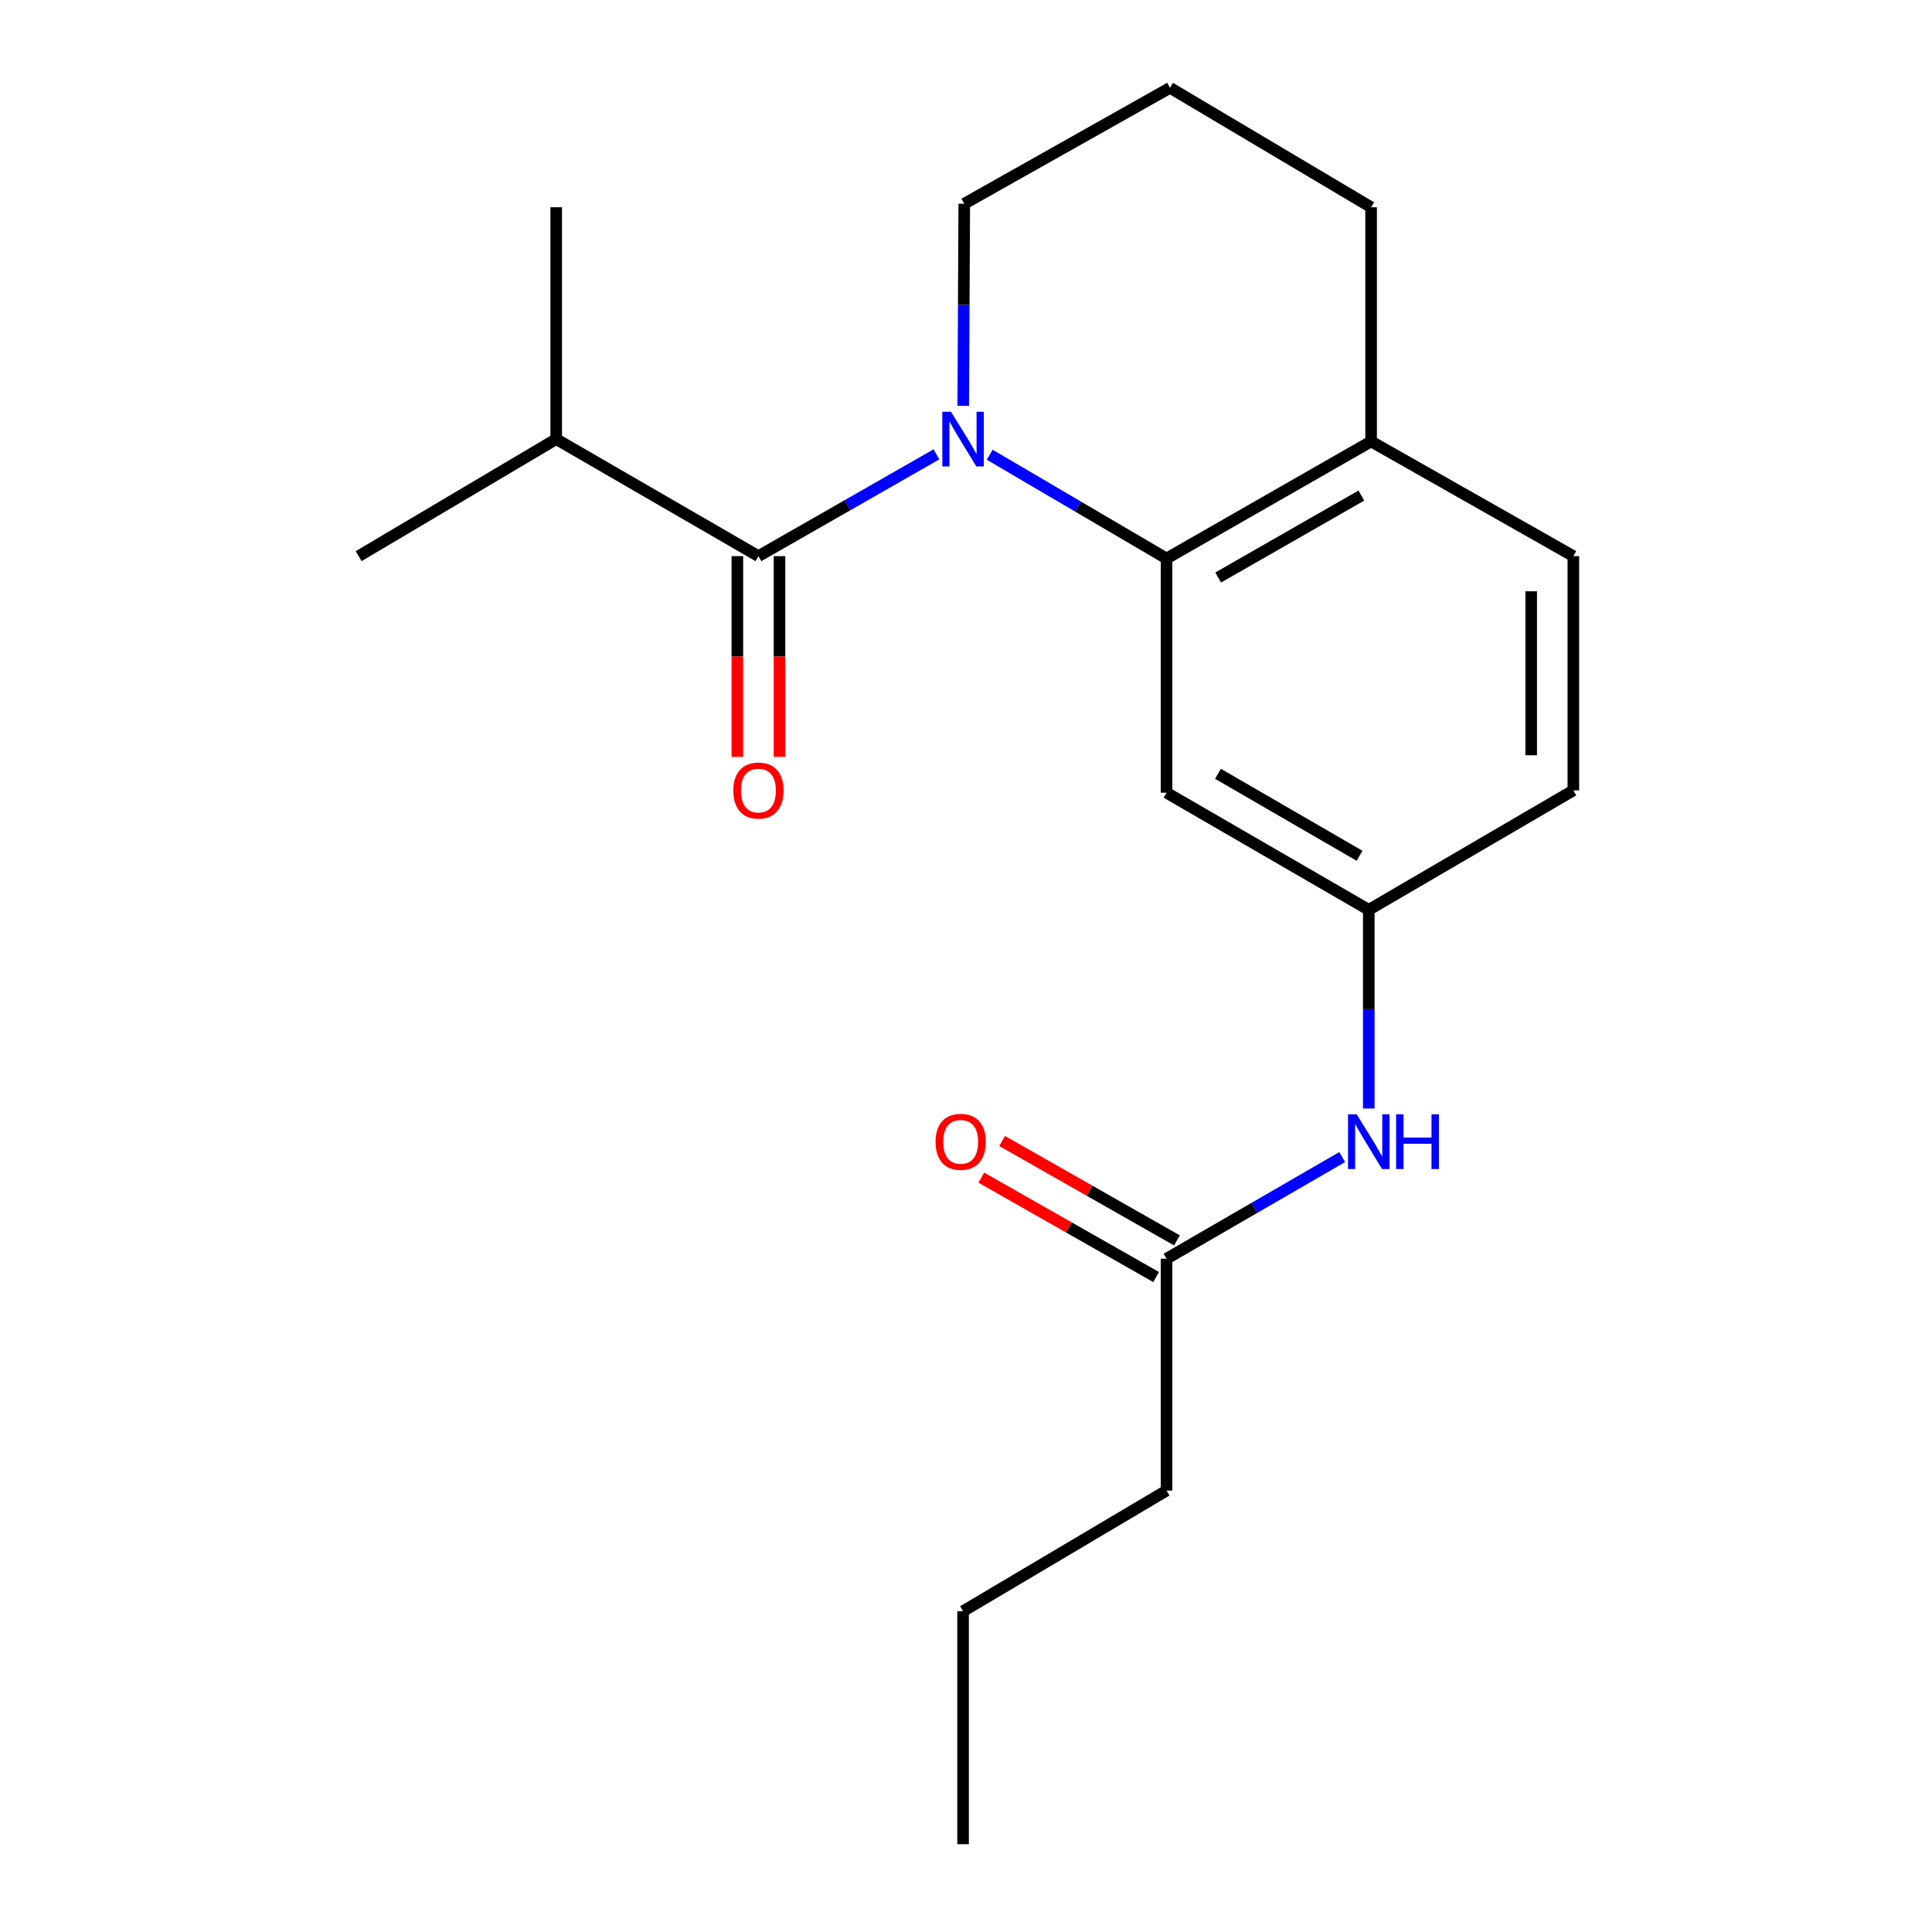 <?xml version='1.0' encoding='iso-8859-1'?>
<svg version='1.1' baseProfile='full'
              xmlns='http://www.w3.org/2000/svg'
                      xmlns:rdkit='http://www.rdkit.org/xml'
                      xmlns:xlink='http://www.w3.org/1999/xlink'
                  xml:space='preserve'
width='1000px' height='1000px' viewBox='0 0 1000 1000'>
<!-- END OF HEADER -->
<rect style='opacity:1.0;fill:#FFFFFF;stroke:none' width='1000' height='1000' x='0' y='0'> </rect>
<path class='bond-0' d='M 484.695,235.169 L 438.63,261.514' style='fill:none;fill-rule:evenodd;stroke:#0000FF;stroke-width:6px;stroke-linecap:butt;stroke-linejoin:miter;stroke-opacity:1' />
<path class='bond-0' d='M 438.63,261.514 L 392.566,287.859' style='fill:none;fill-rule:evenodd;stroke:#000000;stroke-width:6px;stroke-linecap:butt;stroke-linejoin:miter;stroke-opacity:1' />
<path class='bond-1' d='M 512.278,235.376 L 558.038,262.23' style='fill:none;fill-rule:evenodd;stroke:#0000FF;stroke-width:6px;stroke-linecap:butt;stroke-linejoin:miter;stroke-opacity:1' />
<path class='bond-1' d='M 558.038,262.23 L 603.798,289.084' style='fill:none;fill-rule:evenodd;stroke:#000000;stroke-width:6px;stroke-linecap:butt;stroke-linejoin:miter;stroke-opacity:1' />
<path class='bond-11' d='M 498.572,210.077 L 498.838,157.763' style='fill:none;fill-rule:evenodd;stroke:#0000FF;stroke-width:6px;stroke-linecap:butt;stroke-linejoin:miter;stroke-opacity:1' />
<path class='bond-11' d='M 498.838,157.763 L 499.103,105.45' style='fill:none;fill-rule:evenodd;stroke:#000000;stroke-width:6px;stroke-linecap:butt;stroke-linejoin:miter;stroke-opacity:1' />
<path class='bond-6' d='M 381.658,287.859 L 381.658,339.809' style='fill:none;fill-rule:evenodd;stroke:#000000;stroke-width:6px;stroke-linecap:butt;stroke-linejoin:miter;stroke-opacity:1' />
<path class='bond-6' d='M 381.658,339.809 L 381.658,391.759' style='fill:none;fill-rule:evenodd;stroke:#FF0000;stroke-width:6px;stroke-linecap:butt;stroke-linejoin:miter;stroke-opacity:1' />
<path class='bond-6' d='M 403.474,287.859 L 403.474,339.809' style='fill:none;fill-rule:evenodd;stroke:#000000;stroke-width:6px;stroke-linecap:butt;stroke-linejoin:miter;stroke-opacity:1' />
<path class='bond-6' d='M 403.474,339.809 L 403.474,391.759' style='fill:none;fill-rule:evenodd;stroke:#FF0000;stroke-width:6px;stroke-linecap:butt;stroke-linejoin:miter;stroke-opacity:1' />
<path class='bond-9' d='M 392.566,287.859 L 287.884,227.282' style='fill:none;fill-rule:evenodd;stroke:#000000;stroke-width:6px;stroke-linecap:butt;stroke-linejoin:miter;stroke-opacity:1' />
<path class='bond-2' d='M 603.798,289.084 L 603.798,410.31' style='fill:none;fill-rule:evenodd;stroke:#000000;stroke-width:6px;stroke-linecap:butt;stroke-linejoin:miter;stroke-opacity:1' />
<path class='bond-5' d='M 603.798,289.084 L 709.68,228.482' style='fill:none;fill-rule:evenodd;stroke:#000000;stroke-width:6px;stroke-linecap:butt;stroke-linejoin:miter;stroke-opacity:1' />
<path class='bond-5' d='M 630.517,298.928 L 704.635,256.507' style='fill:none;fill-rule:evenodd;stroke:#000000;stroke-width:6px;stroke-linecap:butt;stroke-linejoin:miter;stroke-opacity:1' />
<path class='bond-7' d='M 603.798,410.31 L 708.48,470.924' style='fill:none;fill-rule:evenodd;stroke:#000000;stroke-width:6px;stroke-linecap:butt;stroke-linejoin:miter;stroke-opacity:1' />
<path class='bond-7' d='M 630.432,400.522 L 703.71,442.952' style='fill:none;fill-rule:evenodd;stroke:#000000;stroke-width:6px;stroke-linecap:butt;stroke-linejoin:miter;stroke-opacity:1' />
<path class='bond-3' d='M 603.798,651.515 L 649.257,625.204' style='fill:none;fill-rule:evenodd;stroke:#000000;stroke-width:6px;stroke-linecap:butt;stroke-linejoin:miter;stroke-opacity:1' />
<path class='bond-3' d='M 649.257,625.204 L 694.716,598.892' style='fill:none;fill-rule:evenodd;stroke:#0000FF;stroke-width:6px;stroke-linecap:butt;stroke-linejoin:miter;stroke-opacity:1' />
<path class='bond-8' d='M 609.19,642.033 L 563.947,616.306' style='fill:none;fill-rule:evenodd;stroke:#000000;stroke-width:6px;stroke-linecap:butt;stroke-linejoin:miter;stroke-opacity:1' />
<path class='bond-8' d='M 563.947,616.306 L 518.705,590.579' style='fill:none;fill-rule:evenodd;stroke:#FF0000;stroke-width:6px;stroke-linecap:butt;stroke-linejoin:miter;stroke-opacity:1' />
<path class='bond-8' d='M 598.406,660.997 L 553.163,635.27' style='fill:none;fill-rule:evenodd;stroke:#000000;stroke-width:6px;stroke-linecap:butt;stroke-linejoin:miter;stroke-opacity:1' />
<path class='bond-8' d='M 553.163,635.27 L 507.921,609.543' style='fill:none;fill-rule:evenodd;stroke:#FF0000;stroke-width:6px;stroke-linecap:butt;stroke-linejoin:miter;stroke-opacity:1' />
<path class='bond-14' d='M 603.798,651.515 L 603.798,771.518' style='fill:none;fill-rule:evenodd;stroke:#000000;stroke-width:6px;stroke-linecap:butt;stroke-linejoin:miter;stroke-opacity:1' />
<path class='bond-4' d='M 708.48,573.766 L 708.48,522.345' style='fill:none;fill-rule:evenodd;stroke:#0000FF;stroke-width:6px;stroke-linecap:butt;stroke-linejoin:miter;stroke-opacity:1' />
<path class='bond-4' d='M 708.48,522.345 L 708.48,470.924' style='fill:none;fill-rule:evenodd;stroke:#000000;stroke-width:6px;stroke-linecap:butt;stroke-linejoin:miter;stroke-opacity:1' />
<path class='bond-10' d='M 709.68,228.482 L 814.363,287.859' style='fill:none;fill-rule:evenodd;stroke:#000000;stroke-width:6px;stroke-linecap:butt;stroke-linejoin:miter;stroke-opacity:1' />
<path class='bond-20' d='M 709.68,228.482 L 709.68,107.268' style='fill:none;fill-rule:evenodd;stroke:#000000;stroke-width:6px;stroke-linecap:butt;stroke-linejoin:miter;stroke-opacity:1' />
<path class='bond-21' d='M 708.48,470.924 L 814.363,409.11' style='fill:none;fill-rule:evenodd;stroke:#000000;stroke-width:6px;stroke-linecap:butt;stroke-linejoin:miter;stroke-opacity:1' />
<path class='bond-16' d='M 287.884,227.282 L 185.637,287.859' style='fill:none;fill-rule:evenodd;stroke:#000000;stroke-width:6px;stroke-linecap:butt;stroke-linejoin:miter;stroke-opacity:1' />
<path class='bond-17' d='M 287.884,227.282 L 287.884,107.268' style='fill:none;fill-rule:evenodd;stroke:#000000;stroke-width:6px;stroke-linecap:butt;stroke-linejoin:miter;stroke-opacity:1' />
<path class='bond-12' d='M 814.363,287.859 L 814.363,409.11' style='fill:none;fill-rule:evenodd;stroke:#000000;stroke-width:6px;stroke-linecap:butt;stroke-linejoin:miter;stroke-opacity:1' />
<path class='bond-12' d='M 792.546,306.047 L 792.546,390.923' style='fill:none;fill-rule:evenodd;stroke:#000000;stroke-width:6px;stroke-linecap:butt;stroke-linejoin:miter;stroke-opacity:1' />
<path class='bond-13' d='M 499.103,105.45 L 605.616,45.455' style='fill:none;fill-rule:evenodd;stroke:#000000;stroke-width:6px;stroke-linecap:butt;stroke-linejoin:miter;stroke-opacity:1' />
<path class='bond-15' d='M 605.616,45.455 L 709.68,107.268' style='fill:none;fill-rule:evenodd;stroke:#000000;stroke-width:6px;stroke-linecap:butt;stroke-linejoin:miter;stroke-opacity:1' />
<path class='bond-18' d='M 603.798,771.518 L 498.485,833.961' style='fill:none;fill-rule:evenodd;stroke:#000000;stroke-width:6px;stroke-linecap:butt;stroke-linejoin:miter;stroke-opacity:1' />
<path class='bond-19' d='M 498.485,833.961 L 498.485,954.545' style='fill:none;fill-rule:evenodd;stroke:#000000;stroke-width:6px;stroke-linecap:butt;stroke-linejoin:miter;stroke-opacity:1' />
<path  class='atom-0' d='M 492.225 213.122
L 501.505 228.122
Q 502.425 229.602, 503.905 232.282
Q 505.385 234.962, 505.465 235.122
L 505.465 213.122
L 509.225 213.122
L 509.225 241.442
L 505.345 241.442
L 495.385 225.042
Q 494.225 223.122, 492.985 220.922
Q 491.785 218.722, 491.425 218.042
L 491.425 241.442
L 487.745 241.442
L 487.745 213.122
L 492.225 213.122
' fill='#0000FF'/>
<path  class='atom-5' d='M 702.22 576.766
L 711.5 591.766
Q 712.42 593.246, 713.9 595.926
Q 715.38 598.606, 715.46 598.766
L 715.46 576.766
L 719.22 576.766
L 719.22 605.086
L 715.34 605.086
L 705.38 588.686
Q 704.22 586.766, 702.98 584.566
Q 701.78 582.366, 701.42 581.686
L 701.42 605.086
L 697.74 605.086
L 697.74 576.766
L 702.22 576.766
' fill='#0000FF'/>
<path  class='atom-5' d='M 722.62 576.766
L 726.46 576.766
L 726.46 588.806
L 740.94 588.806
L 740.94 576.766
L 744.78 576.766
L 744.78 605.086
L 740.94 605.086
L 740.94 592.006
L 726.46 592.006
L 726.46 605.086
L 722.62 605.086
L 722.62 576.766
' fill='#0000FF'/>
<path  class='atom-7' d='M 379.566 409.19
Q 379.566 402.39, 382.926 398.59
Q 386.286 394.79, 392.566 394.79
Q 398.846 394.79, 402.206 398.59
Q 405.566 402.39, 405.566 409.19
Q 405.566 416.07, 402.166 419.99
Q 398.766 423.87, 392.566 423.87
Q 386.326 423.87, 382.926 419.99
Q 379.566 416.11, 379.566 409.19
M 392.566 420.67
Q 396.886 420.67, 399.206 417.79
Q 401.566 414.87, 401.566 409.19
Q 401.566 403.63, 399.206 400.83
Q 396.886 397.99, 392.566 397.99
Q 388.246 397.99, 385.886 400.79
Q 383.566 403.59, 383.566 409.19
Q 383.566 414.91, 385.886 417.79
Q 388.246 420.67, 392.566 420.67
' fill='#FF0000'/>
<path  class='atom-9' d='M 484.249 591.006
Q 484.249 584.206, 487.609 580.406
Q 490.969 576.606, 497.249 576.606
Q 503.529 576.606, 506.889 580.406
Q 510.249 584.206, 510.249 591.006
Q 510.249 597.886, 506.849 601.806
Q 503.449 605.686, 497.249 605.686
Q 491.009 605.686, 487.609 601.806
Q 484.249 597.926, 484.249 591.006
M 497.249 602.486
Q 501.569 602.486, 503.889 599.606
Q 506.249 596.686, 506.249 591.006
Q 506.249 585.446, 503.889 582.646
Q 501.569 579.806, 497.249 579.806
Q 492.929 579.806, 490.569 582.606
Q 488.249 585.406, 488.249 591.006
Q 488.249 596.726, 490.569 599.606
Q 492.929 602.486, 497.249 602.486
' fill='#FF0000'/>
</svg>

